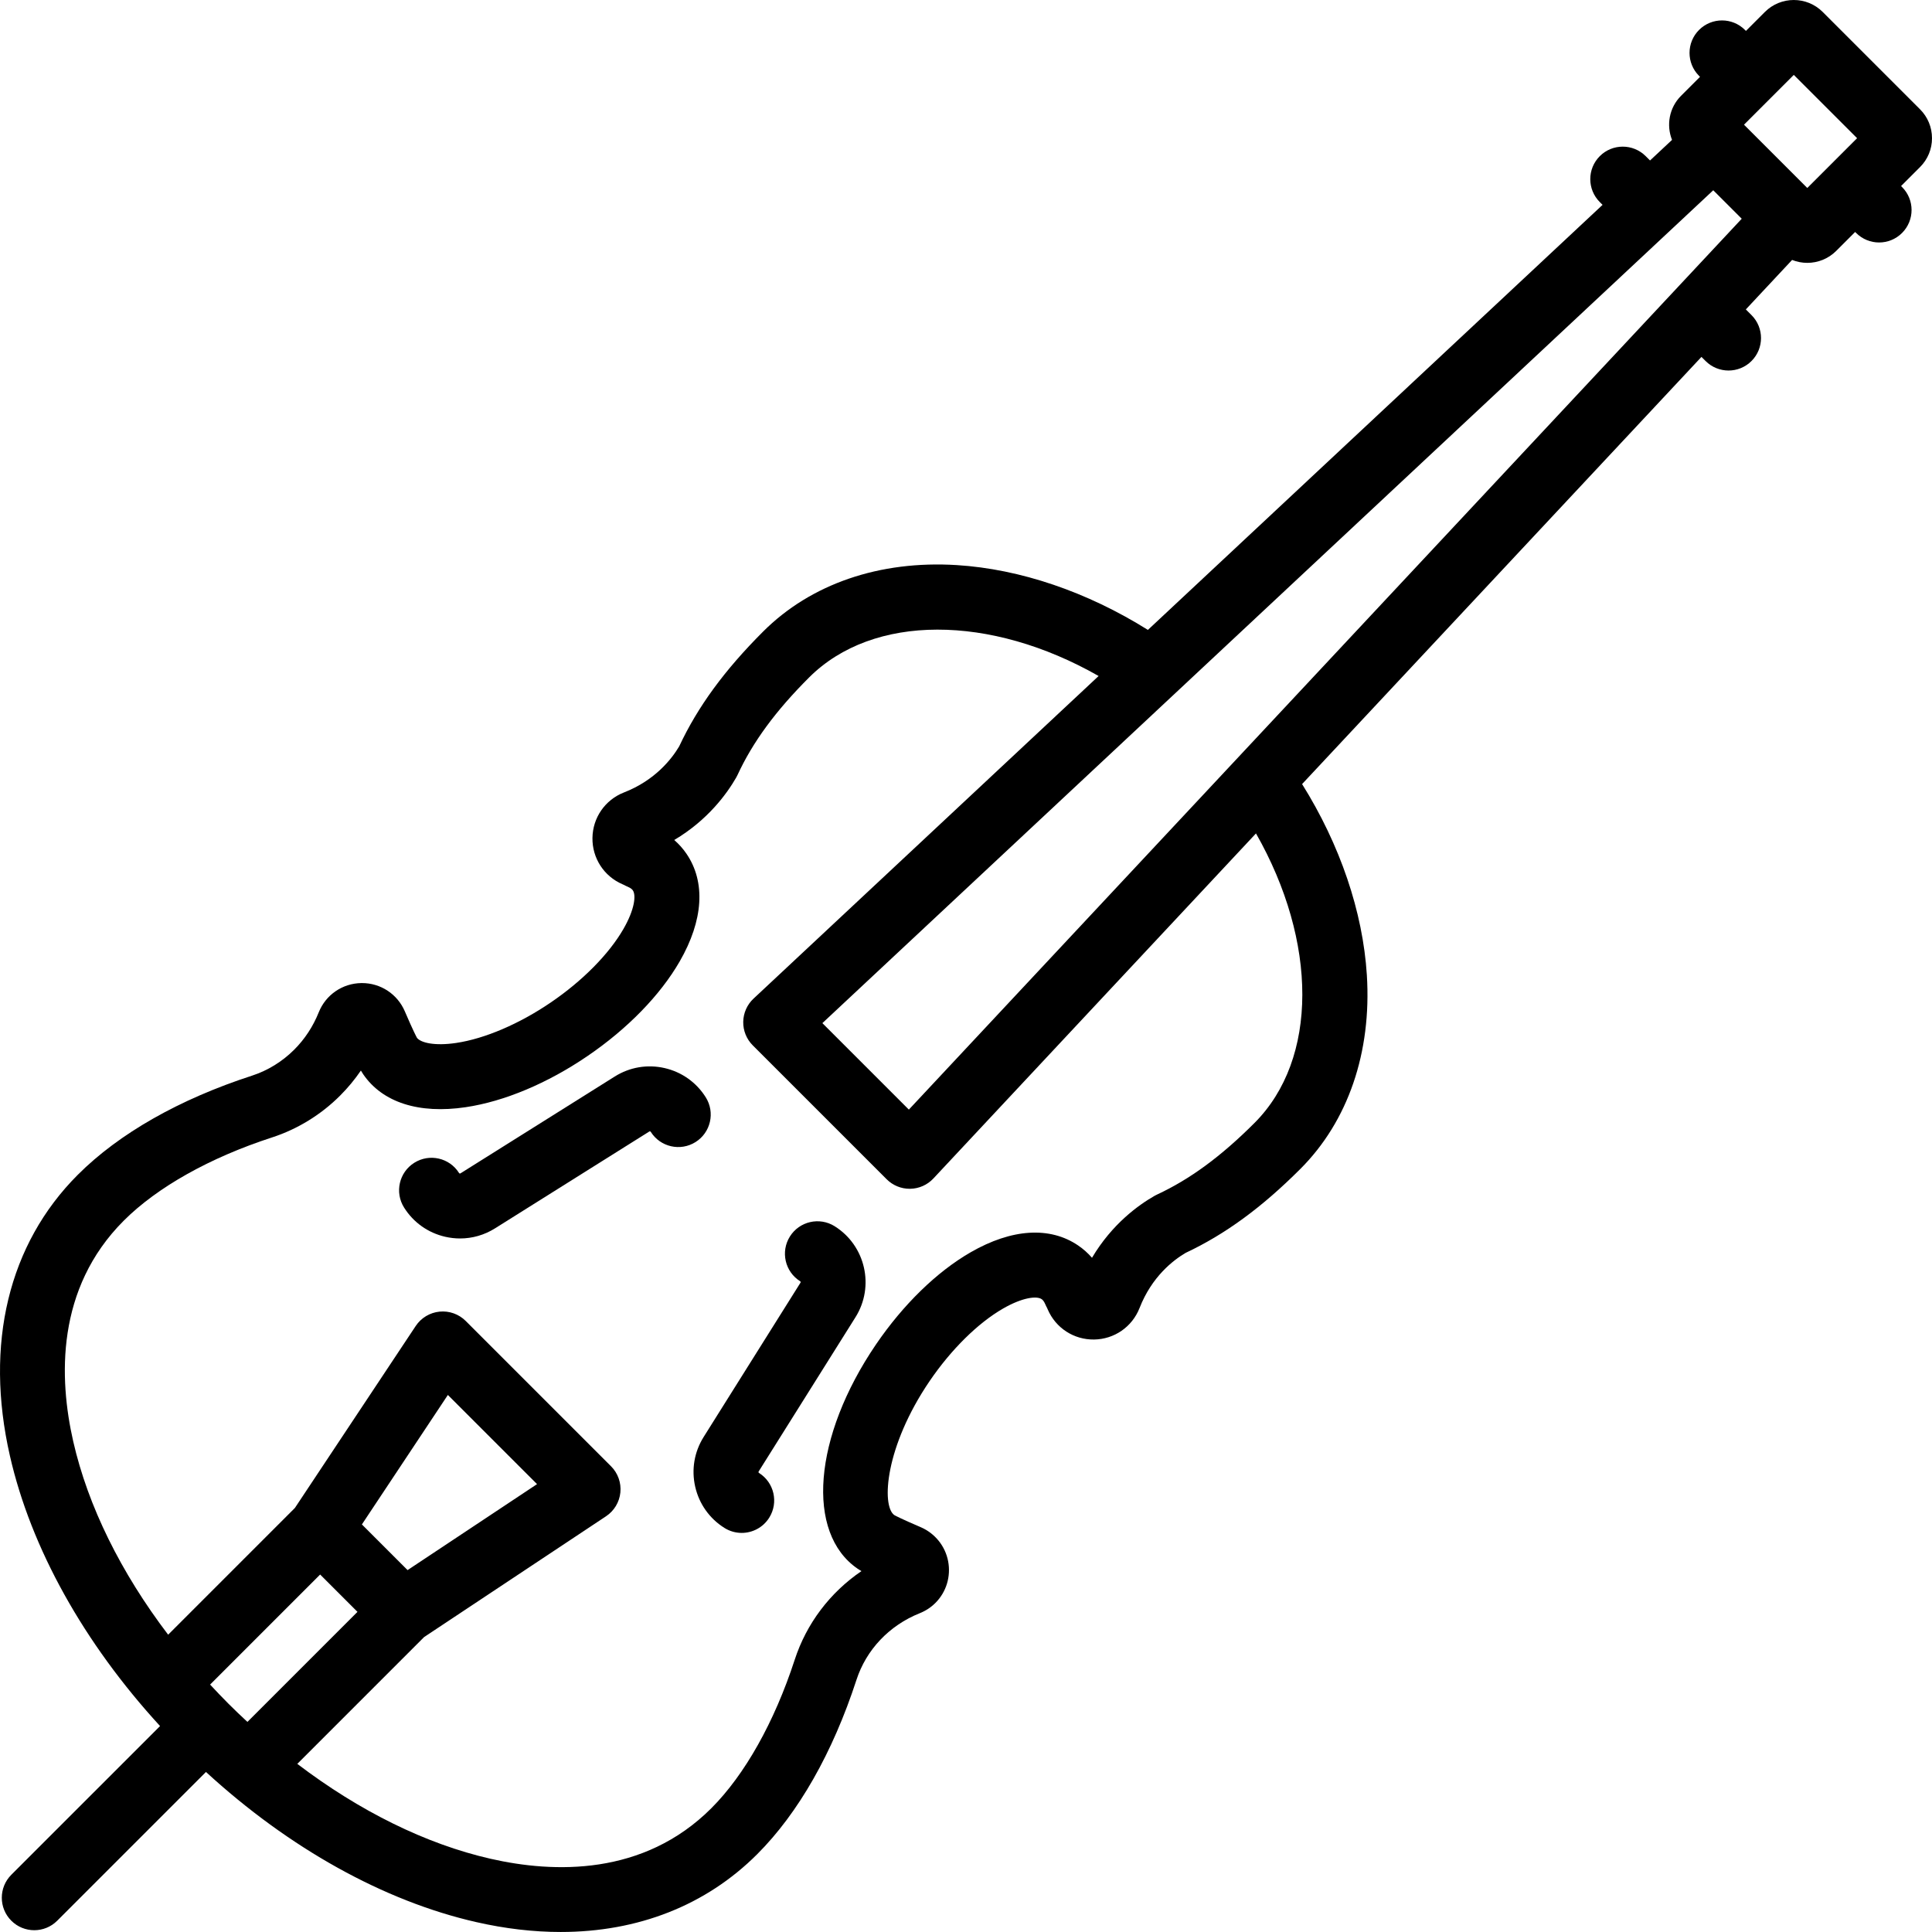 <svg xmlns="http://www.w3.org/2000/svg" id="uuid-2f1a557f-7149-4bcc-a293-ef3ab8c684f1" viewBox="0 0 799.998 799.99"><g id="uuid-3c127322-c008-4f9e-9867-57fc4b9c0a01"><path d="M799.998,57.22c0-4.519-1.761-8.77-4.956-11.966l-40.306-40.308c-6.597-6.595-17.331-6.595-23.933.002l-7.85,7.85-.394-.394c-5.245-5.256-13.759-5.263-19.012-.017-5.256,5.245-5.266,13.759-.02,19.014l.413.414-7.858,7.858c-4.923,4.927-6.163,12.161-3.731,18.256l-9.113,8.52-1.789-1.789c-5.253-5.25-13.764-5.25-19.014,0-5.25,5.25-5.25,13.762,0,19.012l1.152,1.152-188.269,176.006c-25.133-15.736-52.859-25.2-79.116-26.836-32.003-1.995-60.475,7.789-80.233,27.544-16.008,16.005-27.056,31.119-34.727,47.502-3.069,5.169-9.944,14.072-22.895,19.105-7.808,3.064-12.922,10.464-13.025,18.852-.105,8.347,4.763,15.842,12.416,19.145l.725.325c.461.259.938.494,1.431.695,1.555.645,2.016,1.319,2.158,1.531,1.383,2.028.755,7.883-3.889,15.95-5.995,10.416-16.937,21.498-30.034,30.414-13.067,8.916-27.377,15.041-39.258,16.806-9.05,1.347-14.7-.142-16.211-2.122-.28-.5-1.598-2.967-5.053-11.017-3.062-7.105-9.995-11.658-17.719-11.658-.086,0-.172,0-.256.002-7.816.102-14.745,4.855-17.648,12.106-2.358,5.883-5.778,11.091-10.166,15.48-4.914,4.914-10.942,8.628-17.43,10.738-30.141,9.784-55.091,23.975-72.155,41.038-28.706,28.708-38.695,70.055-28.125,116.425,8.716,38.23,30.642,77.522,62.164,111.864l-61.591,61.589c-5.25,5.25-5.25,13.763,0,19.012,2.627,2.627,6.069,3.939,9.508,3.939s6.883-1.312,9.508-3.939l61.589-61.589c34.334,31.519,73.625,53.445,111.858,62.155,12.059,2.748,23.775,4.105,35.019,4.105,31.997,0,60.162-10.994,81.402-32.236,17.038-17.036,31.236-41.972,41.067-72.131,4.055-12.509,13.598-22.575,26.173-27.612,2.495-.995,4.697-2.439,6.536-4.281,4.495-4.495,6.461-10.945,5.259-17.256-1.197-6.275-5.425-11.539-11.358-14.106-8.142-3.483-10.494-4.753-10.969-5.025-5.342-3.928-3.817-28.333,14.672-55.489,8.92-13.088,20.006-24.031,30.419-30.022,8.067-4.644,13.925-5.269,15.942-3.894.222.153.9.616,1.544,2.169.203.488.434.962.692,1.42l.295.673c3.3,7.688,10.795,12.575,19.178,12.467,8.381-.109,15.777-5.223,18.85-13.05,5.086-13.022,13.973-19.833,19.105-22.842,16.4-7.714,31.508-18.773,47.489-34.758,19.75-19.748,29.525-48.241,27.527-80.225-1.641-26.252-11.098-53.98-26.82-79.123l165.37-176.886,1.706,1.706c2.627,2.627,6.069,3.939,9.508,3.939s6.883-1.312,9.508-3.939c5.25-5.25,5.25-13.762,0-19.012l-2.348-2.347,19.158-20.492c2.017.805,4.155,1.209,6.295,1.209,4.333,0,8.667-1.65,11.967-4.948l7.842-7.842.411.411c2.627,2.627,6.067,3.939,9.508,3.939s6.883-1.313,9.506-3.939c5.253-5.25,5.253-13.764.002-19.014l-.411-.412,7.858-7.858c3.194-3.191,4.953-7.442,4.953-11.963ZM768.98,57.22l-20.62,20.62-26.209-26.209,20.619-20.62,26.211,26.209ZM376.336,459.46l-35.806-35.806L709.42,78.784l11.791,11.791-344.875,368.886ZM168.764,650.146l-18.912-18.913,35.6-53.614,36.927,36.925-53.614,35.602ZM132.566,651.978l15.456,15.456-45.567,45.567c-2.655-2.461-5.291-4.966-7.878-7.555-2.597-2.597-5.108-5.241-7.577-7.902l45.566-45.567ZM519.437,465.01c-13.869,13.87-26.697,23.291-40.367,29.647-.336.156-.661.325-.983.508-6.586,3.748-17.589,11.617-25.914,25.652-1.677-1.925-3.581-3.622-5.709-5.077-11.708-7.987-27.525-6.997-44.523,2.791-14.006,8.061-27.934,21.622-39.23,38.189-25.981,38.166-29.208,78.108-7.544,92.883.411.28.892.592,1.531.961-13.002,8.864-22.764,21.697-27.645,36.75-8.397,25.759-20.652,47.575-34.508,61.431-28.114,28.113-65.245,26.895-91.431,20.928-26.766-6.1-54.325-19.75-80.011-39.295l52.487-52.488,75.348-50.033c3.359-2.23,5.541-5.852,5.941-9.864s-1.02-7.994-3.87-10.844l-60.164-60.162c-2.852-2.852-6.837-4.27-10.845-3.87-4.013.402-7.633,2.581-9.862,5.941l-50.031,75.348-52.486,52.486c-19.545-25.689-33.197-53.247-39.297-80.013-5.972-26.197-7.191-63.322,20.923-91.434,13.872-13.873,35.692-26.116,61.448-34.478,10.506-3.419,20.237-9.4,28.134-17.3,3.198-3.198,6.07-6.664,8.602-10.372.358.622.659,1.094.934,1.492,7.984,11.705,23.064,16.561,42.459,13.677,15.992-2.377,33.912-9.905,50.447-21.184,16.564-11.278,30.131-25.206,38.197-39.22,9.786-17.002,10.781-32.811,2.794-44.527-1.453-2.127-3.15-4.031-5.078-5.709,13.955-8.278,21.855-19.256,25.642-25.839.198-.345.384-.702.55-1.062,6.311-13.65,15.72-26.477,29.611-40.367,26.513-26.514,75.122-26.186,119.919-.636l-142.894,133.592c-2.661,2.488-4.2,5.952-4.261,9.597-.061,3.644,1.359,7.156,3.934,9.733l55.47,55.47c2.523,2.523,5.944,3.939,9.508,3.939.075,0,.15,0,.227-.002,3.644-.061,7.106-1.598,9.597-4.261l133.584-142.886c25.523,44.811,25.856,93.42-.634,119.909Z"></path><path d="M345.622,507.759c-6.291-3.947-14.587-2.048-18.536,4.239-3.947,6.289-2.052,14.587,4.239,18.536.205.13.266.398.137.6l-40.098,63.881c-3.88,6.181-5.12,13.506-3.492,20.62,1.628,7.116,5.93,13.17,12.111,17.05,2.222,1.395,4.694,2.059,7.134,2.059,4.473,0,8.847-2.231,11.4-6.3,3.947-6.289,2.048-14.587-4.239-18.534-.053-.034-.155-.097-.194-.272s.023-.277.056-.328l40.098-63.881c8.011-12.761,4.145-29.661-8.617-37.67Z"></path><path d="M292.239,454.374c-3.881-6.183-9.938-10.483-17.052-12.111-7.119-1.628-14.441-.387-20.62,3.494l-63.881,40.098c-.052.034-.156.097-.33.056-.175-.039-.239-.139-.27-.194-3.947-6.291-12.245-8.189-18.536-4.239-6.289,3.947-8.187,12.245-4.239,18.534,3.881,6.183,9.938,10.483,17.052,12.111,2.044.466,4.102.697,6.147.697,5.078,0,10.066-1.425,14.473-4.191l63.881-40.098c.052-.034.158-.095.33-.056.175.039.239.141.27.194,3.95,6.291,12.245,8.187,18.536,4.239,6.289-3.945,8.187-12.244,4.239-18.534Z"></path></g></svg>